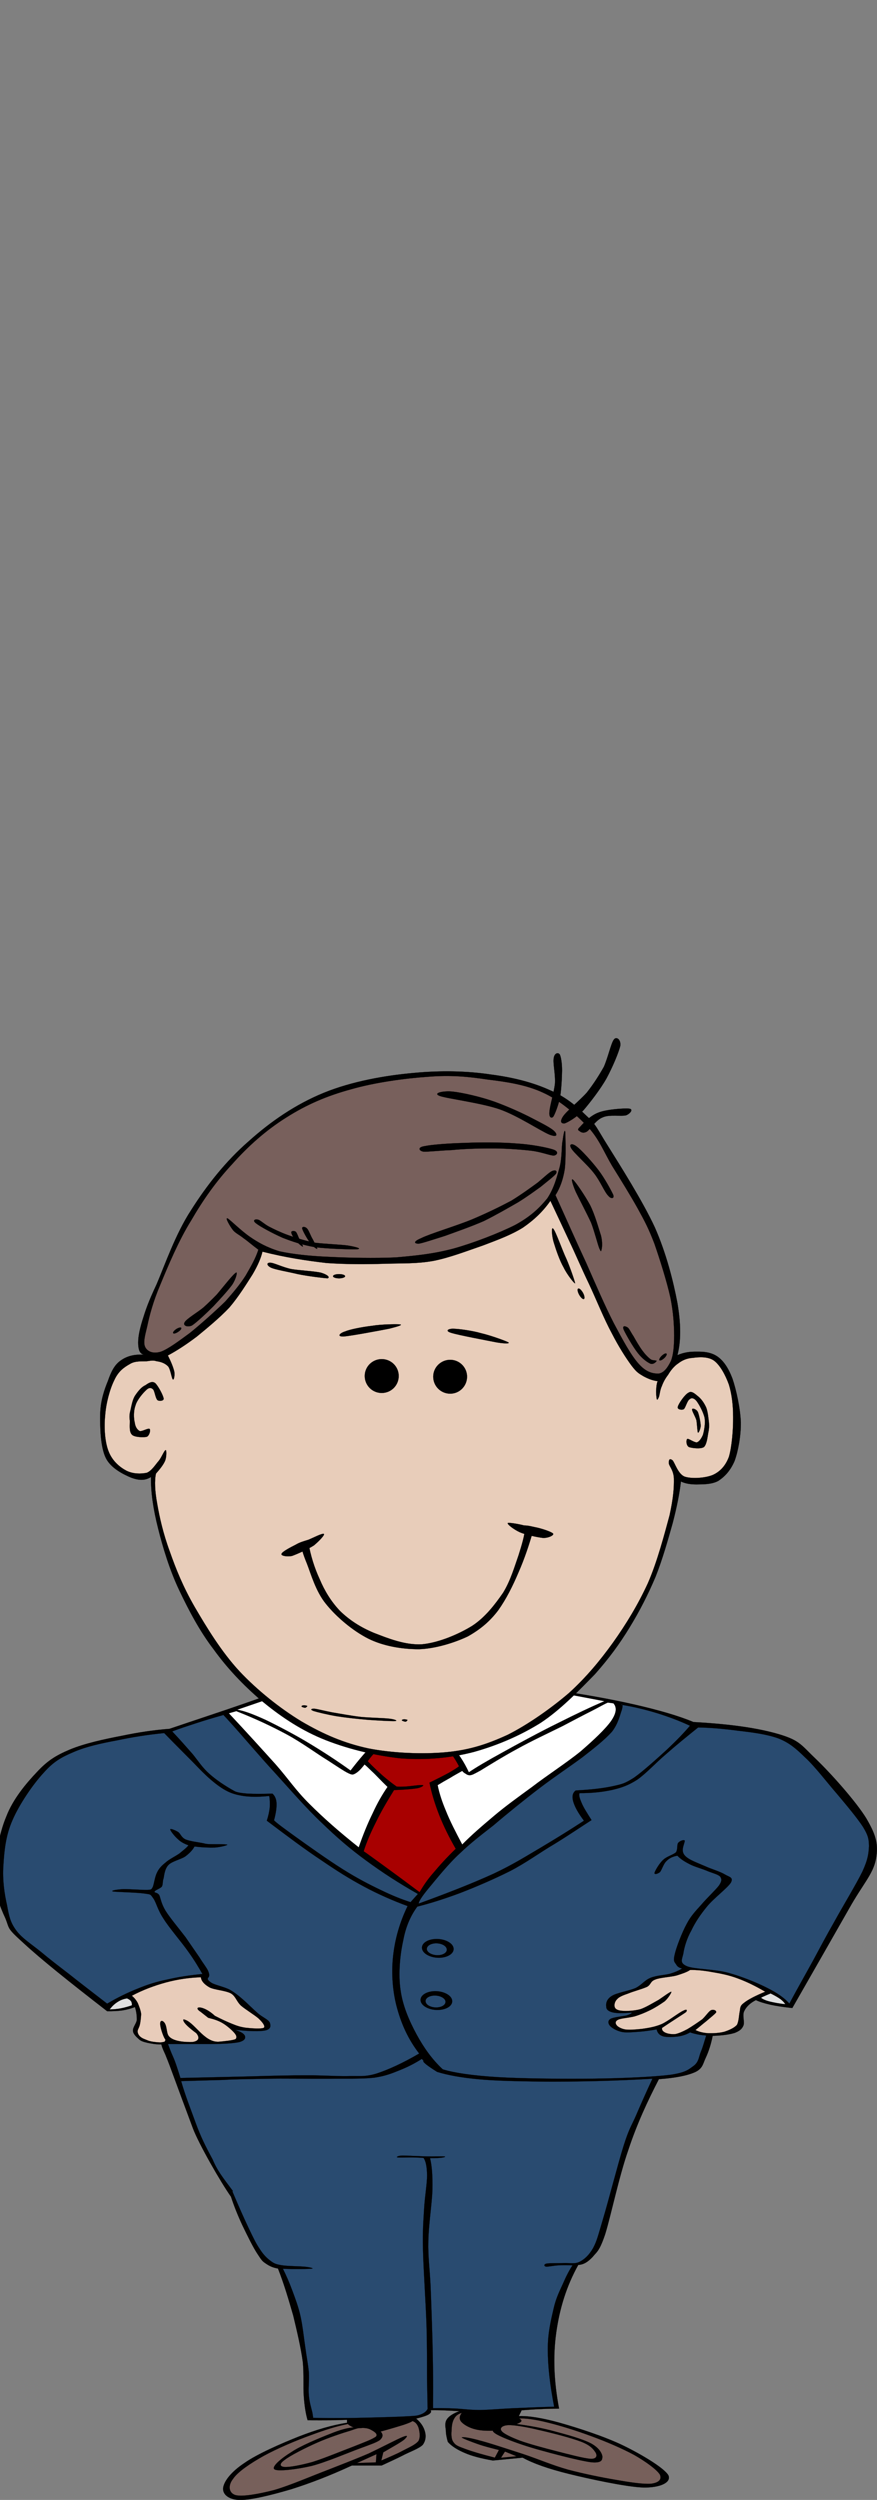 <?xml version="1.0" encoding="UTF-8" standalone="no"?>
<!-- Created with Inkscape (http://www.inkscape.org/) -->

<svg
   xmlns:dc="http://purl.org/dc/elements/1.1/"
   xmlns:cc="http://creativecommons.org/ns#"
   xmlns:rdf="http://www.w3.org/1999/02/22-rdf-syntax-ns#"
   xmlns:svg="http://www.w3.org/2000/svg"
   xmlns="http://www.w3.org/2000/svg"
   xmlns:sodipodi="http://sodipodi.sourceforge.net/DTD/sodipodi-0.dtd"
   xmlns:inkscape="http://www.inkscape.org/namespaces/inkscape"
   version="1.0"
   width="224.982"
   height="640.642"
   viewBox="0 0 224.982 640.642"
   id="Layer_1"
   xml:space="preserve"
   inkscape:version="0.48.4 r9939"
   sodipodi:docname="Man_in_Suit.svg"><rect x="0" y="0" width="224.982" height="640.642" fill="#808080" stroke="none"/><sodipodi:namedview
   pagecolor="#ffffff"
   bordercolor="#666666"
   borderopacity="1"
   objecttolerance="10"
   gridtolerance="10"
   guidetolerance="10"
   inkscape:pageopacity="0"
   inkscape:pageshadow="2"
   inkscape:window-width="1366"
   inkscape:window-height="693"
   id="namedview69"
   showgrid="false"
   inkscape:zoom="0.7367609"
   inkscape:cx="517.93925"
   inkscape:cy="344.21093"
   inkscape:window-x="-9"
   inkscape:window-y="-9"
   inkscape:window-maximized="1"
   inkscape:current-layer="Layer_1" /><defs
   id="defs132">
	
	
	
	
	
	
	
	
	
	
	
	
	
	
	
	
	
	
	
	
	
	
	
	
	
	
	
	
	
	
	
	
	
	
	
	
	
	
	
	
	
	
	
	
	
	
	
	
	
	
	
	
	
	
	
	
	
	
	
	
	
		
	
		
</defs>



<path
   inkscape:connector-curvature="0"
   id="path7"
   style="fill-rule:evenodd;stroke:#000000;stroke-width:0.024;stroke-miterlimit:10"
   d="m 76.236,431.738 c -3.767,1.394 -8.367,3.006 -13.799,4.901 -5.505,1.911 -11.771,3.962 -18.943,6.389 l 0,0 c -4.057,0.313 -7.968,0.893 -12.314,1.801 -4.491,0.861 -9.526,1.957 -13.292,3.524 -3.622,1.534 -5.723,2.865 -8.403,5.746 -2.753,2.897 -6.121,6.874 -7.86,11.384 -1.883,4.447 -2.97,10.789 -2.97,15.22 -0.036,4.384 1.34,7.923 2.716,10.867 1.159,2.85 0.254,2.38 4.672,6.373 4.346,4.024 11.445,9.725 21.442,17.459 l 0,0 c 1.376,0.016 2.68,-0.031 3.912,-0.204 1.231,-0.204 2.173,-0.47 3.223,-0.861 l 0,0 c 0.398,1.253 0.507,2.411 0.471,3.414 -0.254,1.002 -1.05,1.832 -0.978,2.662 0,0.767 0.869,1.597 1.485,2.13 0.507,0.501 1.195,0.72 2.209,0.955 1.014,0.188 1.92,0.418 3.586,0.418 0.301,1.218 0.877,2.165 1.207,3.064 1.093,2.635 2.253,6.06 6.883,18.416 1.498,3.997 7.183,13.905 9.766,17.531 l 0,0 c 0.797,2.442 1.775,4.869 2.934,7.344 1.195,2.474 2.789,5.762 3.948,7.454 1.05,1.629 1.231,1.801 2.209,2.443 0.869,0.595 1.811,0.987 2.97,1.174 l 0,0 c 1.594,4.055 2.753,8.033 3.912,12.057 0.978,4.04 1.992,8.377 2.463,11.916 0.326,3.461 0.036,6.311 0.254,8.848 0.181,2.474 0.507,4.494 0.978,6.06 l 0,0 c 2.246,0.016 4.274,0.016 5.94,0 1.702,-0.047 3.042,-0.063 4.165,-0.11 l 0,0 0,0.752 0,0 c -3.839,0.595 -7.896,1.785 -12.314,3.508 -4.491,1.769 -10.793,4.525 -14.017,6.812 -3.368,2.223 -5.179,4.619 -5.433,6.279 -0.254,1.597 1.195,3.085 4.201,3.194 3.006,0.031 8.367,-1.315 13.292,-2.771 4.817,-1.519 9.888,-3.461 15.502,-6.06 l 0,0 7.642,0 0,0 c 1.775,-0.83 3.622,-1.659 5.397,-2.552 1.666,-0.908 4.238,-1.769 5.179,-2.772 0.797,-1.112 0.869,-2.364 0.507,-3.507 -0.326,-1.127 -1.014,-2.192 -2.209,-3.194 l 0,0 0,0 c 1.521,-0.391 2.535,-0.689 3.187,-1.065 0.58,-0.391 0.797,-0.689 0.507,-1.065 l 0,0 c 0.616,-0.063 1.376,-0.063 2.68,0 1.195,0.016 2.753,0.11 4.672,0.219 l 0,0 0,0 c -1.521,0.579 -2.68,1.284 -3.187,2.114 -0.543,0.814 -0.398,1.738 -0.254,2.772 0,0.94 0.218,1.957 0.507,2.991 l 0,0 c 0.979,1.112 2.499,2.067 4.42,2.866 1.883,0.814 4.31,1.409 7.135,1.91 l 0,0 7.642,-0.736 0,0 c 2.716,1.488 6.557,2.85 11.807,4.15 5.179,1.284 14.85,3.382 19.232,3.507 4.274,0.047 7.099,-1.284 6.375,-3.085 -0.978,-1.863 -6.918,-5.402 -11.554,-7.657 -4.781,-2.317 -11.59,-4.51 -16.117,-5.794 -4.456,-1.253 -8.077,-1.863 -10.721,-1.769 l 0,0 0.724,-1.488 0,0 c 1.811,-0.141 3.586,-0.266 5.179,-0.313 1.557,-0.094 3.079,-0.11 4.419,-0.11 l 0,0 c -1.304,-6.921 -1.594,-13.294 -0.724,-19.479 0.869,-6.185 2.608,-11.885 5.65,-17.35 l 0,0 c 1.376,-0.079 2.427,-0.72 3.694,-2.051 1.05,-1.331 1.701,-1.331 3.224,-5.857 1.448,-4.666 3.548,-14.813 5.904,-21.499 2.208,-6.702 4.962,-12.605 7.86,-18.195 l 0,0 c 4.238,-0.313 7.316,-0.908 9.381,-1.848 1.956,-0.97 1.92,-2.192 2.68,-3.726 0.724,-1.566 1.304,-3.367 1.739,-5.528 l 0,0 c 2.499,-0.079 4.238,-0.329 5.65,-0.752 1.231,-0.501 1.847,-0.955 2.246,-1.91 0.361,-0.987 -0.362,-2.631 0.217,-3.727 0.543,-1.096 1.485,-2.02 2.97,-2.772 l 0,0 c 0.868,0.423 2.101,0.814 3.694,1.174 1.521,0.344 3.405,0.611 5.65,0.861 l 0,0 c 6.121,-10.711 10.866,-18.978 14.524,-25.414 3.586,-6.389 6.121,-8.8 6.918,-12.668 0.724,-3.899 0.036,-6.263 -2.463,-10.538 -2.68,-4.353 -9.055,-11.478 -12.822,-15.095 -3.802,-3.602 -4.129,-4.807 -9.344,-6.389 -5.36,-1.613 -12.568,-2.678 -22.166,-3.194 l 0,0 c -3.876,-1.613 -8.837,-3.038 -15.031,-4.463 -6.266,-1.425 -13.51,-2.741 -22.13,-3.946 l 0,0 c -21.48,-0.377 -42.993,-0.753 -64.508,-1.144 z"
   sodipodi:nodetypes="ccccccccccccccccccccccsccccccccccccccccccccccccccccccccccccccccccccccccccccccccccccscccccccccccccccccccccccccccccc" /><path
   inkscape:connector-curvature="0"
   id="path9"
   style="fill:#ffffff;fill-rule:evenodd;stroke:#000000;stroke-width:0.024;stroke-miterlimit:10"
   d="m 60.844,438.143 17.059,-5.841 62.623,0.908 14.525,2.74 0,0 c -3.586,1.519 -7.39,3.351 -11.807,5.559 -4.455,2.177 -10.431,5.402 -14.307,7.563 -3.839,2.098 -6.773,3.821 -8.656,5.105 l 0,0 c -1.268,-2.709 -2.753,-5.026 -4.853,-7.203 -2.064,-2.192 -5.65,-4.415 -7.389,-5.652 -1.811,-1.253 -2.934,-1.879 -3.368,-1.817 l 0,0 c -2.716,1.863 -5.36,4.009 -7.787,6.373 -2.572,2.396 -4.708,4.933 -6.954,7.845 l 0,0 c -3.441,-2.474 -6.954,-4.76 -10.54,-6.921 -3.658,-2.224 -8.186,-4.572 -11.192,-6.029 -3.189,-1.456 -5.506,-2.333 -7.353,-2.631 l 0,0 z" /><path
   inkscape:connector-curvature="0"
   id="path11"
   style="fill:#a80000;fill-rule:evenodd;stroke:#000000;stroke-width:0.024;stroke-miterlimit:10"
   d="m 104.27,440.601 c -2.934,2.897 -5.143,5.214 -6.773,7.015 -1.666,1.801 -2.716,3.006 -3.151,3.742 l 0,0 c 1.304,1.378 2.572,2.537 3.803,3.648 1.231,1.065 2.427,2.004 3.586,2.819 l 0,0 c 0.435,0.063 1.159,0.063 2.318,0 1.123,-0.063 3.803,-0.485 4.419,-0.36 0.398,0.047 -0.29,0.579 -1.485,0.814 -1.268,0.188 -3.187,0.36 -5.904,0.454 l 0,0 c -1.775,2.866 -3.368,5.559 -4.636,8.205 -1.34,2.646 -2.39,5.058 -3.151,7.469 l 0,0 c 1.014,0.689 2.608,1.863 5.071,3.648 2.427,1.754 5.469,3.993 9.272,6.843 l 0,0 c 0.905,-1.519 1.92,-3.132 3.586,-5.011 1.557,-1.863 3.405,-3.899 5.686,-6.107 l 0,0 c -1.702,-2.959 -3.116,-5.825 -4.238,-8.659 -1.123,-2.866 -1.956,-5.59 -2.499,-8.299 l 0,0 c 2.101,-1.018 3.731,-1.848 5.034,-2.552 1.268,-0.752 2.064,-1.221 2.536,-1.644 l 0,0 c -1.269,-2.49 -2.97,-4.76 -5.253,-6.749 -2.318,-2.02 -4.962,-3.758 -8.222,-5.277 l 0,0 z" /><path
   inkscape:connector-curvature="0"
   id="path13"
   style="fill:#ffffff;fill-rule:evenodd;stroke:#000000;stroke-width:0.024;stroke-miterlimit:10"
   d="m 60.626,438.503 -1.92,0.548 0,0 c 4.6,4.902 8.475,9.192 12.025,13.122 3.405,3.883 5.034,6.53 8.656,10.116 3.549,3.555 7.715,7.219 12.64,11.118 l 0,0 c 1.123,-3.257 2.318,-6.17 3.586,-8.738 1.195,-2.615 2.463,-4.807 3.803,-6.749 l 0,0 c -1.811,-1.738 -2.97,-3.053 -4.02,-4.009 -1.014,-0.971 -1.594,-1.55 -1.883,-1.738 l 0,0 c -0.905,1.174 -1.63,1.895 -2.318,2.286 -0.652,0.376 -0.869,0.423 -1.92,-0.094 -1.159,-0.564 -2.716,-1.66 -5.252,-3.288 -2.789,-1.691 -6.628,-4.557 -10.54,-6.655 -3.912,-2.099 -8.149,-4.072 -12.858,-5.919 l 0,0 z" /><path
   inkscape:connector-curvature="0"
   id="path15"
   style="fill:#ffffff;fill-rule:evenodd;stroke:#000000;stroke-width:0.024;stroke-miterlimit:10"
   d="m 155.918,436.311 1.449,0.188 0,0 c 0.904,1.018 0.833,2.458 -0.616,4.557 -1.485,2.083 -4.455,4.87 -7.787,7.751 -3.477,2.834 -8.801,6.294 -12.459,9.113 -3.731,2.725 -6.772,4.901 -9.706,7.375 -2.97,2.505 -5.76,4.87 -8.222,7.391 l 0,0 c -1.74,-3.288 -3.188,-6.091 -4.202,-8.659 -1.087,-2.568 -1.739,-4.713 -2.101,-6.561 l 0,0 c 1.014,-0.626 2.064,-1.237 3.151,-1.832 1.015,-0.642 2.066,-1.19 3.152,-1.816 l 0,0 c 0.217,0.298 0.507,0.517 0.868,0.72 0.29,0.188 0.616,0.454 1.269,0.376 0.542,-0.141 0.542,-0.094 2.535,-1.19 1.92,-1.174 5.904,-3.648 9.453,-5.559 3.512,-1.957 8.366,-4.228 11.626,-5.841 3.079,-1.613 5.432,-2.866 7.352,-3.821 1.992,-1.002 3.222,-1.754 4.237,-2.192 l 0,0 z" /><path
   inkscape:connector-curvature="0"
   id="path17"
   style="fill:#294b70;fill-rule:evenodd;stroke:#000000;stroke-width:0.024;stroke-miterlimit:10"
   d="m 57.258,439.505 c -2.572,0.72 -4.708,1.362 -6.954,2.098 -2.209,0.72 -4.201,1.362 -6.121,2.098 l 0,0 c 1.956,2.067 3.658,4.009 5.252,5.825 1.485,1.832 2.427,3.382 4.238,5.011 1.775,1.582 3.948,3.053 6.519,4.478 l 0,0 c 0.616,0.313 1.739,0.501 3.368,0.626 1.594,0.078 3.658,0.078 6.338,0 l 0,0 c 0.616,0.564 1.014,1.394 1.05,2.552 0.036,1.143 -0.181,2.552 -0.652,4.29 l 0,0 c 0.688,0.705 2.572,2.083 5.505,4.197 2.97,2.13 8.439,6.029 12.206,8.377 3.586,2.255 6.773,3.899 9.707,5.293 2.934,1.425 5.324,2.38 7.606,3.1 l 0,0 1.883,-2.098 0,0 c -4.781,-2.693 -9.163,-5.528 -13.292,-8.565 -4.201,-3.069 -7.534,-5.95 -11.373,-9.661 -4.02,-3.789 -8.004,-8.409 -11.807,-12.59 -3.912,-4.227 -8.693,-9.865 -10.974,-12.386 -2.283,-2.537 -3.116,-3.398 -2.499,-2.646 l 0,0 z" /><path
   inkscape:connector-curvature="0"
   id="path19"
   style="fill:#294b70;fill-rule:evenodd;stroke:#000000;stroke-width:0.024;stroke-miterlimit:10"
   d="m 159.288,436.859 c 3.115,0.485 6.085,1.206 9.055,2.098 2.97,0.924 5.759,1.942 8.656,3.289 l 0,0 c -1.594,1.879 -3.513,3.852 -5.904,6.107 -2.462,2.239 -6.121,5.558 -8.439,7.187 -2.39,1.519 -3.006,1.644 -5.469,2.192 -2.536,0.548 -5.65,0.893 -9.49,1.096 l 0,0 c -0.797,0.579 -1.014,1.519 -0.651,2.819 0.361,1.284 1.231,2.928 2.752,4.933 l 0,0 c -3.477,2.286 -7.135,4.541 -10.973,6.827 -3.876,2.271 -7.064,4.322 -12.207,6.749 -5.324,2.427 -11.626,4.901 -19.196,7.657 l 0,0 c -0.036,-0.485 0.761,-1.769 2.535,-3.915 1.847,-2.208 5.034,-6.232 8.004,-8.941 2.825,-2.693 5.107,-4.431 8.656,-7.203 3.369,-2.881 8.15,-6.749 11.989,-9.661 3.839,-2.913 7.57,-5.371 10.757,-7.735 3.115,-2.411 5.795,-4.541 7.606,-6.561 1.63,-2.067 2.101,-4.4 2.536,-5.559 0.326,-1.174 0.253,-1.613 -0.217,-1.378 l 0,0 z" /><path
   inkscape:connector-curvature="0"
   id="path21"
   style="fill-rule:evenodd;stroke:#000000;stroke-width:0.036;stroke-miterlimit:10"
   d="m 38.743,378.496 c -0.072,3.924 0.576,8.243 1.8,13.104 1.188,4.788 2.952,10.692 5.436,15.912 2.448,5.147 5.22,10.439 8.856,15.192 3.492,4.823 7.488,9.035 12.132,13.031 4.572,3.78 9.576,7.272 15.588,9.792 6.048,2.521 13.644,4.393 20.268,5.076 6.516,0.468 12.636,-0.072 18.648,-1.62 5.977,-1.656 11.844,-4.14 17.172,-7.452 5.221,-3.42 10.008,-8.46 13.969,-12.491 3.672,-4.141 6.3,-7.74 8.855,-11.916 2.592,-4.212 4.824,-8.604 6.696,-13.032 1.8,-4.5 3.204,-9.54 4.355,-13.608 1.08,-4.104 1.8,-7.668 2.16,-10.836 l 0,0 c 1.044,0.504 2.376,0.756 3.996,0.756 1.62,-0.036 3.852,0.036 5.58,-0.899 1.656,-1.08 3.096,-2.592 4.176,-5.076 0.937,-2.521 1.656,-6.48 1.62,-9.937 -0.144,-3.672 -1.188,-8.388 -2.16,-11.231 -1.08,-2.809 -2.304,-4.536 -3.815,-5.616 -1.656,-1.152 -3.637,-1.296 -5.4,-1.26 -1.764,-0.036 -3.348,0.216 -4.896,0.899 l 0,0 c 0.936,-3.563 0.936,-7.884 0,-13.392 -1.045,-5.508 -2.845,-12.708 -5.797,-19.368 -3.132,-6.768 -8.964,-15.948 -11.951,-20.735 -2.988,-4.717 -3.024,-5.509 -5.544,-7.813 -2.521,-2.448 -5.4,-4.932 -9.469,-6.624 -4.176,-1.908 -9.252,-3.24 -15.084,-3.996 -5.939,-0.899 -12.744,-1.08 -19.872,-0.396 -7.308,0.647 -15.804,2.16 -22.968,5.075 -7.236,2.952 -13.644,7.345 -19.368,12.492 -5.832,5.076 -10.728,11.305 -14.688,17.568 -3.996,6.084 -6.804,14.22 -8.856,19.008 -2.196,4.68 -2.808,6.552 -3.636,9.216 -0.828,2.7 -1.188,4.681 -1.08,6.336 0.108,1.477 0.468,2.269 1.476,2.521 l 0,0 c -2.484,-0.18 -4.428,0.359 -5.976,1.476 -1.584,1.08 -2.484,2.916 -3.276,5.221 -0.936,2.268 -1.872,5.004 -1.98,8.352 -0.072,3.312 0.036,8.604 1.44,11.412 1.296,2.628 4.536,4.212 6.516,5.04 1.982,0.719 3.529,0.791 5.077,-0.181 l 0,0 z" /><path
   inkscape:connector-curvature="0"
   id="path23"
   style="fill:#e8cdba;fill-rule:evenodd;stroke:#000000;stroke-width:0.036;stroke-miterlimit:10"
   d="m 43.064,347.356 c 2.304,-1.224 4.788,-2.844 7.452,-4.859 2.592,-2.124 5.832,-4.788 8.316,-7.416 2.448,-2.881 4.392,-6.049 5.976,-8.532 1.404,-2.376 2.196,-4.356 2.52,-5.796 l 0,0 c 5.796,1.476 11.196,2.304 16.488,2.916 5.292,0.359 10.296,0.323 15.012,0.18 4.572,-0.144 8.028,0.036 12.312,-0.72 4.248,-0.828 8.856,-2.628 12.853,-3.996 3.888,-1.477 7.128,-2.664 10.151,-4.536 2.88,-1.98 5.185,-4.176 7.057,-6.876 l 0,0 c 1.476,3.096 2.987,6.372 4.68,9.972 1.692,3.528 3.312,7.38 5.256,11.412 1.872,3.996 3.853,8.964 5.796,12.528 1.765,3.456 3.636,6.372 5.076,8.315 1.368,1.801 1.872,2.017 3.06,2.736 1.152,0.612 2.232,1.08 3.637,1.26 l 0,0 c -0.252,0.648 -0.324,1.368 -0.36,2.16 -0.072,0.648 0.036,2.269 0.18,2.521 0.108,0.18 0.288,-0.108 0.54,-0.721 0.181,-0.611 0.288,-1.836 0.721,-2.699 0.359,-1.009 0.899,-1.98 1.619,-2.916 0.612,-1.045 1.513,-2.196 2.557,-2.881 0.972,-0.756 2.231,-1.367 3.78,-1.439 1.476,-0.216 3.888,-0.396 5.436,0.72 1.512,1.116 2.916,3.636 3.816,6.156 0.72,2.376 1.08,5.147 1.08,8.315 0.035,3.097 -0.324,7.597 -1.08,10.152 -0.864,2.34 -2.305,3.853 -4.177,4.68 -2.016,0.828 -5.544,1.009 -7.235,0.396 -1.692,-0.72 -2.484,-3.6 -3.061,-4.176 -0.756,-0.576 -0.972,-0.145 -0.936,0.72 -0.036,0.72 1.224,1.728 1.296,3.996 0.036,2.196 -0.108,4.824 -1.116,9.396 -1.224,4.5 -3.132,11.881 -5.58,17.425 -2.52,5.472 -5.544,10.439 -8.928,15.191 -3.348,4.645 -6.876,8.893 -11.268,12.889 -4.572,3.924 -10.513,8.1 -15.732,10.728 -5.328,2.448 -9.792,3.888 -15.732,4.464 -6.12,0.576 -13.824,0.252 -20.052,-0.972 -6.336,-1.368 -11.592,-3.672 -17.136,-6.912 -5.58,-3.384 -11.34,-7.992 -15.912,-12.853 -4.644,-5.004 -8.46,-11.304 -11.448,-16.416 -3.024,-5.22 -4.896,-9.899 -6.444,-14.327 -1.692,-4.572 -2.628,-8.82 -3.204,-12.168 -0.612,-3.313 -0.72,-5.94 -0.324,-7.74 l 0,0 c 1.08,-1.225 1.908,-2.269 2.34,-3.276 0.432,-1.08 0.36,-2.771 0.18,-2.735 -0.36,-0.072 -1.008,1.764 -1.8,2.735 -0.828,0.937 -1.8,2.557 -3.06,3.061 -1.548,0.323 -3.528,0.323 -5.256,-0.54 -1.764,-0.937 -3.6,-2.521 -4.536,-4.896 -0.972,-2.376 -1.224,-6.228 -0.9,-9.216 0.216,-3.168 1.224,-6.84 2.34,-9.072 1.044,-2.304 2.52,-3.312 3.996,-4.14 1.368,-0.864 3.096,-0.648 4.356,-0.72 1.044,-0.145 1.656,-0.288 2.52,0 1.008,0.144 2.016,0.432 2.88,1.26 0.684,0.684 0.936,3.168 1.296,3.42 0.252,0.144 0.504,-0.972 0.36,-1.98 -0.255,-1.083 -0.759,-2.379 -1.658,-4.178 l 0,0 z" /><path
   inkscape:connector-curvature="0"
   id="path25"
   style="fill-rule:evenodd;stroke:#000000;stroke-width:0.036;stroke-miterlimit:10"
   d="m 33.487,361.323 c 0.252,-1.115 0.54,-2.844 1.26,-3.815 0.684,-1.008 1.584,-2.124 2.556,-2.521 0.756,-0.54 1.728,-1.188 2.52,-0.54 0.684,0.612 2.052,3.097 2.16,3.96 0.072,0.648 -1.26,0.721 -1.62,0.36 -0.504,-0.54 -0.684,-2.268 -1.08,-2.7 -0.468,-0.504 -1.116,-0.54 -1.8,0.181 -0.72,0.647 -2.376,2.52 -2.736,3.96 -0.504,1.332 -0.468,3.204 -0.18,4.355 0.144,1.08 0.612,1.8 1.26,2.16 0.612,0.18 2.16,-0.828 2.556,-0.54 0.288,0.288 0,1.656 -0.72,2.016 -0.792,0.181 -3.168,0.145 -3.816,-0.54 -0.792,-0.792 -0.504,-2.556 -0.54,-3.636 -0.179,-1.043 -0.072,-1.763 0.18,-2.7 l 0,0 z" /><path
   inkscape:connector-curvature="0"
   id="path27"
   style="fill-rule:evenodd;stroke:#000000;stroke-width:0.036;stroke-miterlimit:10"
   d="m 181.879,364.636 c -0.145,-1.188 -0.288,-2.88 -0.72,-3.96 -0.576,-1.26 -1.332,-2.269 -2.124,-2.88 -0.721,-0.576 -1.62,-1.477 -2.412,-0.9 -0.937,0.432 -2.592,2.88 -2.736,3.601 -0.252,0.684 1.008,0.936 1.548,0.611 0.468,-0.432 0.864,-2.195 1.477,-2.52 0.468,-0.468 1.151,-0.324 1.764,0.432 0.612,0.792 1.764,2.844 2.088,4.356 0.216,1.403 -0.107,3.168 -0.432,4.319 -0.396,0.937 -0.973,1.765 -1.584,1.944 -0.721,0 -2.124,-1.044 -2.412,-0.9 -0.36,0.181 -0.36,1.656 0.396,2.088 0.685,0.253 2.988,0.576 3.853,0 0.72,-0.684 0.899,-2.447 1.08,-3.491 0.214,-0.973 0.287,-1.728 0.214,-2.7 l 0,0 z" /><path
   inkscape:connector-curvature="0"
   id="path29"
   style="fill-rule:evenodd;stroke:#000000;stroke-width:0.036;stroke-miterlimit:10"
   d="m 177.559,361.144 c -0.144,0.36 0.828,1.836 1.116,2.88 0.144,1.008 0.216,2.736 0.36,3.097 0.18,0.18 0.611,-0.793 0.72,-1.656 0,-0.937 -0.432,-2.916 -0.72,-3.601 -0.396,-0.793 -1.44,-1.081 -1.476,-0.72 l 0,0 z" /><path
   inkscape:connector-curvature="0"
   id="path31"
   style="fill-rule:evenodd;stroke:#000000;stroke-width:0.036;stroke-miterlimit:10"
   d="m 93.571,352.612 c 0,2.412 1.944,4.356 4.356,4.356 2.412,0 4.356,-1.944 4.356,-4.356 0,-2.376 -1.944,-4.319 -4.356,-4.319 -2.412,0 -4.356,1.943 -4.356,4.319 l 0,0 z" /><path
   inkscape:connector-curvature="0"
   id="path33"
   style="fill-rule:evenodd;stroke:#000000;stroke-width:0.036;stroke-miterlimit:10"
   d="m 111.139,352.792 c 0,2.412 1.944,4.355 4.356,4.355 2.376,0 4.319,-1.943 4.319,-4.355 0,-2.376 -1.943,-4.32 -4.319,-4.32 -2.411,0 -4.356,1.944 -4.356,4.32 l 0,0 z" /><path
   inkscape:connector-curvature="0"
   id="path35"
   style="fill-rule:evenodd;stroke:#000000;stroke-width:0.036;stroke-miterlimit:10"
   d="m 88.531,341.199 c 1.26,-0.54 4.392,-1.151 6.876,-1.439 2.268,-0.396 6.48,-0.468 7.236,-0.36 0.684,0.108 -0.324,0.468 -2.736,1.08 -2.556,0.504 -9.864,1.872 -11.772,2.017 -1.872,0.034 -0.9,-0.901 0.396,-1.298 l 0,0 z" /><path
   inkscape:connector-curvature="0"
   id="path37"
   style="fill-rule:evenodd;stroke:#000000;stroke-width:0.036;stroke-miterlimit:10"
   d="m 116.54,340.516 c 1.224,0.036 4.607,0.468 6.948,1.152 2.34,0.54 6.119,1.907 6.876,2.304 0.575,0.324 -0.54,0.432 -2.952,0.036 -2.557,-0.504 -9.864,-1.872 -11.664,-2.448 -1.872,-0.576 -0.504,-1.153 0.792,-1.044 l 0,0 z" /><path
   inkscape:connector-curvature="0"
   id="path39"
   style="fill-rule:evenodd;stroke:#000000;stroke-width:0.036;stroke-miterlimit:10"
   d="m 69.524,324.856 c 1.188,0.54 4.356,1.044 6.876,1.656 2.412,0.504 6.516,1.008 7.596,1.08 0.828,-0.216 -0.036,-0.972 -1.62,-1.44 -1.584,-0.396 -5.472,-0.576 -7.632,-0.936 -2.268,-0.468 -4.536,-1.656 -5.4,-1.62 -1.045,-0.072 -0.937,0.72 0.18,1.26 l 0,0 z" /><path
   inkscape:connector-curvature="0"
   id="path41"
   style="fill-rule:evenodd;stroke:#000000;stroke-width:0.036;stroke-miterlimit:10"
   d="m 142.099,318.52 c 0.504,1.656 1.44,4.464 2.521,6.336 0.828,1.729 2.771,4.212 2.916,3.996 -0.036,-0.396 -1.225,-3.924 -2.196,-6.156 -1.116,-2.34 -2.772,-7.164 -3.42,-7.812 -0.504,-0.685 -0.397,1.872 0.179,3.636 l 0,0 z" /><path
   inkscape:connector-curvature="0"
   id="path43"
   style="fill-rule:evenodd;stroke:#000000;stroke-width:0.036;stroke-miterlimit:10"
   d="m 85.436,327.052 c 0,0.288 0.684,0.54 1.548,0.54 0.828,0 1.548,-0.252 1.548,-0.54 0,-0.324 -0.72,-0.54 -1.548,-0.54 -0.865,0 -1.548,0.216 -1.548,0.54 l 0,0 z" /><path
   inkscape:connector-curvature="0"
   id="path45"
   style="fill-rule:evenodd;stroke:#000000;stroke-width:0.036;stroke-miterlimit:10"
   d="m 148.328,330.22 c -0.288,0.144 -0.145,0.864 0.252,1.584 0.432,0.756 0.972,1.224 1.224,1.08 0.252,-0.145 0.145,-0.864 -0.252,-1.584 -0.432,-0.756 -0.972,-1.225 -1.224,-1.08 l 0,0 z" /><path
   inkscape:connector-curvature="0"
   id="path47"
   style="fill-rule:evenodd;stroke:#000000;stroke-width:0.036;stroke-miterlimit:10"
   d="m 77.48,396.028 1.62,-0.72 0,0 c 0.576,3.313 1.548,6.444 2.916,9.396 1.224,2.916 2.916,5.724 5.22,8.136 2.34,2.268 5.148,4.14 8.712,5.616 3.528,1.367 7.956,3.168 12.312,2.916 4.212,-0.396 9.288,-2.521 12.853,-4.717 3.384,-2.195 5.939,-5.58 7.955,-8.496 1.944,-3.168 2.988,-6.876 3.96,-9.611 0.864,-2.736 1.513,-4.968 1.656,-6.696 l 0,0 2.16,0.18 0,0 c -1.08,3.78 -2.304,7.452 -3.816,10.872 -1.476,3.492 -3.168,6.876 -5.22,9.756 -2.124,2.809 -4.536,4.86 -7.812,6.696 -3.42,1.62 -8.28,3.132 -12.492,3.276 -4.284,0 -9.072,-0.756 -12.996,-2.7 -4.068,-2.052 -8.244,-5.616 -10.872,-8.892 -2.664,-3.24 -3.924,-7.885 -4.896,-10.332 -1.045,-2.556 -1.512,-4.068 -1.26,-4.68 l 0,0 z" /><path
   inkscape:connector-curvature="0"
   id="path49"
   style="fill-rule:evenodd;stroke:#000000;stroke-width:0.036;stroke-miterlimit:10"
   d="m 75.859,395.848 c 1.008,-0.612 2.088,-0.9 3.24,-1.26 1.188,-0.469 3.672,-1.8 3.996,-1.477 0.252,0.252 -1.296,1.872 -2.556,2.916 -1.512,0.973 -4.212,2.196 -5.616,2.7 -1.404,0.288 -2.952,-0.072 -2.7,-0.54 0.18,-0.575 2.412,-1.727 3.636,-2.339 l 0,0 z" /><path
   inkscape:connector-curvature="0"
   id="path51"
   style="fill-rule:evenodd;stroke:#000000;stroke-width:0.036;stroke-miterlimit:10"
   d="m 137.887,391.491 c -1.296,-0.252 -2.268,-0.575 -3.456,-0.575 -1.404,-0.396 -3.996,-0.792 -4.176,-0.612 -0.18,0.288 1.44,1.584 3.06,2.34 1.44,0.648 4.608,1.332 6.049,1.476 1.476,0 2.699,-0.684 2.556,-1.079 -0.325,-0.47 -2.773,-1.262 -4.033,-1.55 l 0,0 z" /><path
   inkscape:connector-curvature="0"
   id="path53"
   style="fill:#78605c;fill-rule:evenodd;stroke:#000000;stroke-width:0.036;stroke-miterlimit:10"
   d="m 66.283,320.248 c -0.72,2.268 -1.944,4.355 -3.276,6.659 -1.44,2.232 -2.952,4.068 -5.22,6.624 -2.448,2.376 -6.3,5.832 -9.036,8.028 -2.88,2.124 -5.544,4.104 -7.452,4.824 -1.98,0.612 -3.348,0 -3.96,-1.008 -0.684,-1.152 -0.216,-2.845 0.432,-5.509 0.576,-2.735 1.476,-6.264 3.384,-10.728 1.908,-4.608 4.68,-11.268 7.884,-16.38 3.06,-5.292 6.444,-10.08 10.584,-14.508 4.032,-4.536 8.64,-8.641 13.824,-11.88 5.112,-3.24 10.296,-5.509 16.524,-7.2 6.084,-1.765 13.968,-2.844 19.908,-3.24 5.796,-0.468 10.224,-0.036 15.228,0.72 4.824,0.576 9.9,1.332 14.257,3.384 4.392,1.98 8.531,5.688 11.592,8.893 2.808,3.096 3.996,6.336 6.084,9.864 2.195,3.527 4.68,7.523 6.624,11.016 1.8,3.276 2.735,5.04 4.212,8.892 1.332,3.816 3.204,9.721 4.104,13.824 0.792,3.924 0.937,6.984 0.973,9.756 -0.036,2.664 -0.181,4.824 -0.828,6.48 -0.792,1.584 -1.692,2.988 -3.097,3.24 -1.439,0.035 -3.132,-0.252 -5.075,-2.376 -2.088,-2.269 -4.212,-6.265 -6.517,-10.584 -2.304,-4.5 -4.607,-9.864 -7.056,-15.408 -2.592,-5.544 -5.076,-11.196 -7.884,-17.353 l 0,0 c 1.151,-1.8 1.943,-3.96 2.376,-6.624 0.359,-2.844 0.18,-8.172 0.144,-9.468 -0.144,-1.188 -0.468,0.54 -0.684,2.124 -0.324,1.548 -0.108,4.032 -0.72,6.624 -0.685,2.484 -1.44,5.544 -3.24,8.208 -2.017,2.448 -4.248,4.608 -8.208,6.769 -4.141,2.088 -10.656,4.607 -15.805,6.048 -5.184,1.368 -9.468,1.8 -14.795,2.268 -5.436,0.252 -12.204,0.108 -17.244,-0.144 -5.076,-0.217 -9.216,-0.685 -12.564,-1.404 -3.348,-1.008 -5.58,-2.304 -7.668,-3.744 -2.304,-1.584 -5.04,-4.355 -5.724,-4.716 -0.72,-0.288 0.684,2.124 1.44,3.06 0.648,0.756 1.584,1.152 2.664,2.017 1.079,0.756 2.304,1.836 3.815,2.952 l 0,0 z" /><path
   inkscape:connector-curvature="0"
   id="path55"
   style="fill-rule:evenodd;stroke:#000000;stroke-width:0.036;stroke-miterlimit:10"
   d="m 47.383,338.823 c 0.468,-0.863 3.42,-2.592 4.824,-3.779 1.26,-1.152 2.016,-1.872 3.384,-3.276 1.368,-1.584 4.176,-5.22 4.932,-5.616 0.504,-0.432 0.036,1.62 -0.972,3.097 -1.08,1.476 -3.06,3.636 -4.824,5.508 -1.8,1.8 -4.284,4.14 -5.508,4.932 -1.296,0.539 -2.376,-0.074 -1.836,-0.866 l 0,0 z" /><path
   inkscape:connector-curvature="0"
   id="path57"
   style="fill-rule:evenodd;stroke:#000000;stroke-width:0.036;stroke-miterlimit:10"
   d="m 44.431,341.632 c 0.108,0.216 0.684,0.072 1.26,-0.324 0.576,-0.36 0.936,-0.828 0.792,-1.044 -0.108,-0.18 -0.684,-0.036 -1.26,0.324 -0.575,0.396 -0.936,0.863 -0.792,1.044 l 0,0 z" /><path
   inkscape:connector-curvature="0"
   id="path59"
   style="fill-rule:evenodd;stroke:#000000;stroke-width:0.036;stroke-miterlimit:10"
   d="m 65.708,313.516 c 1.044,0.828 4.176,2.52 6.768,3.672 2.376,0.937 5.148,1.872 8.316,2.412 3.168,0.432 9.432,0.612 10.872,0.54 1.368,-0.18 -0.72,-0.684 -2.521,-0.972 -1.944,-0.252 -5.94,-0.396 -8.496,-0.721 -2.664,-0.575 -4.788,-1.224 -6.768,-1.943 -1.98,-0.721 -3.528,-1.477 -4.788,-2.124 -1.332,-0.685 -2.412,-1.8 -2.952,-1.836 -0.612,-0.181 -1.548,0.144 -0.431,0.972 l 0,0 z" /><path
   inkscape:connector-curvature="0"
   id="path61"
   style="fill-rule:evenodd;stroke:#000000;stroke-width:0.036;stroke-miterlimit:10"
   d="m 77.551,314.92 c 0.144,0.576 1.26,2.592 1.98,3.527 0.648,0.9 1.584,1.62 1.836,1.584 0.108,-0.18 -0.72,-1.584 -1.116,-2.412 -0.576,-0.899 -1.044,-2.447 -1.548,-2.844 -0.468,-0.503 -1.367,-0.503 -1.152,0.145 l 0,0 z" /><path
   inkscape:connector-curvature="0"
   id="path63"
   style="fill-rule:evenodd;stroke:#000000;stroke-width:0.036;stroke-miterlimit:10"
   d="m 74.743,315.783 c -0.072,0.36 0.576,1.44 1.116,2.124 0.432,0.54 1.692,1.656 1.836,1.549 0.108,-0.217 -0.864,-1.801 -1.116,-2.412 -0.252,-0.648 -0.54,-1.296 -0.72,-1.404 -0.324,-0.252 -1.151,-0.252 -1.116,0.143 l 0,0 z" /><path
   inkscape:connector-curvature="0"
   id="path65"
   style="fill-rule:evenodd;stroke:#000000;stroke-width:0.036;stroke-miterlimit:10"
   d="m 108.044,317.296 c 2.196,-1.116 9.072,-3.168 12.996,-4.788 3.852,-1.62 7.235,-3.276 10.151,-4.824 2.736,-1.692 5.04,-3.384 6.769,-4.644 1.728,-1.44 2.808,-2.521 3.672,-2.952 0.792,-0.324 1.404,-0.145 1.008,0.684 -0.54,0.685 -2.376,2.088 -3.96,3.384 -1.62,1.152 -3.456,2.521 -5.796,3.96 -2.448,1.404 -5.688,3.276 -8.748,4.788 -3.204,1.404 -7.236,2.809 -10.008,3.816 -2.88,0.899 -5.652,1.836 -6.66,1.979 -1.081,0.037 -1.729,-0.431 0.576,-1.403 l 0,0 z" /><path
   inkscape:connector-curvature="0"
   id="path67"
   style="fill-rule:evenodd;stroke:#000000;stroke-width:0.036;stroke-miterlimit:10"
   d="m 108.907,293.716 c 1.836,-0.396 6.192,-0.72 10.296,-0.828 4.031,-0.18 9.288,-0.18 13.248,0.144 3.779,0.217 7.812,1.009 9.468,1.549 1.548,0.504 1.044,1.439 0.144,1.548 -0.972,0 -3.275,-0.973 -5.939,-1.261 -2.844,-0.323 -7.021,-0.611 -10.44,-0.575 -3.456,0 -7.02,0.144 -9.864,0.432 -3.023,0.108 -5.939,0.468 -7.2,0.396 -1.117,-0.181 -1.62,-1.117 0.287,-1.405 l 0,0 z" /><path
   inkscape:connector-curvature="0"
   id="path69"
   style="fill-rule:evenodd;stroke:#000000;stroke-width:0.036;stroke-miterlimit:10"
   d="m 112.832,280.863 c 1.943,0.685 10.548,1.765 15.264,3.385 4.68,1.619 10.44,5.508 12.853,6.516 2.304,0.864 1.943,-0.216 1.26,-0.864 -0.792,-0.828 -2.952,-1.908 -5.508,-3.24 -2.664,-1.403 -6.517,-3.132 -9.9,-4.355 -3.564,-1.26 -8.208,-2.304 -10.584,-2.556 -2.378,-0.289 -5.402,0.359 -3.385,1.114 l 0,0 z" /><path
   inkscape:connector-curvature="0"
   id="path71"
   style="fill-rule:evenodd;stroke:#000000;stroke-width:0.036;stroke-miterlimit:10"
   d="m 146.563,294.292 c 0.612,1.115 4.212,4.248 5.796,6.336 1.62,2.016 2.7,4.823 3.673,5.796 0.72,0.899 1.691,0.756 1.26,-0.288 -0.54,-1.152 -2.232,-4.284 -3.816,-6.336 -1.62,-2.124 -4.319,-5.076 -5.472,-5.94 -1.26,-1.008 -2.161,-0.72 -1.441,0.432 l 0,0 z" /><path
   inkscape:connector-curvature="0"
   id="path73"
   style="fill-rule:evenodd;stroke:#000000;stroke-width:0.036;stroke-miterlimit:10"
   d="m 146.996,302.32 c 0.684,0.576 3.023,3.996 4.392,6.517 1.225,2.447 2.16,5.868 2.809,7.884 0.396,1.692 0.252,2.952 0.144,3.384 -0.144,0.648 -0.144,0.792 -0.576,-0.144 -0.468,-1.152 -1.224,-4.284 -2.124,-6.624 -1.151,-2.484 -3.06,-6.084 -3.924,-7.885 -0.866,-1.98 -1.297,-3.673 -0.721,-3.132 l 0,0 z" /><path
   inkscape:connector-curvature="0"
   id="path75"
   style="fill-rule:evenodd;stroke:#000000;stroke-width:0.036;stroke-miterlimit:10"
   d="m 159.992,340.732 c 0.504,1.116 2.376,4.428 3.672,6.048 1.116,1.404 2.34,2.305 3.239,2.7 0.828,0.216 1.44,-0.54 1.549,-0.72 -0.036,-0.216 -1.009,-0.036 -1.549,-0.433 -0.684,-0.504 -1.439,-1.296 -2.123,-2.231 -0.792,-1.08 -1.692,-2.628 -2.269,-3.672 -0.684,-1.008 -1.152,-2.088 -1.548,-2.269 -0.576,-0.359 -1.368,-0.54 -0.971,0.577 l 0,0 z" /><path
   inkscape:connector-curvature="0"
   id="path77"
   style="fill-rule:evenodd;stroke:#000000;stroke-width:0.036;stroke-miterlimit:10"
   d="m 169.171,348.58 c 0.18,0.18 0.72,-0.072 1.224,-0.54 0.504,-0.469 0.756,-0.973 0.576,-1.152 -0.144,-0.18 -0.684,0.072 -1.188,0.54 -0.504,0.468 -0.756,0.972 -0.612,1.152 l 0,0 z" /><path
   inkscape:connector-curvature="0"
   id="path79"
   style="fill-rule:evenodd;stroke:#000000;stroke-width:0.036;stroke-miterlimit:10"
   d="m 140.948,284.932 c 0.107,-1.548 1.079,-4.68 1.403,-7.056 0.216,-2.376 -0.576,-5.509 -0.288,-6.769 0.181,-1.224 1.116,-1.512 1.549,-0.864 0.287,0.576 0.575,2.124 0.575,4.104 -0.036,1.908 -0.18,5.148 -0.575,7.2 -0.469,1.943 -1.261,3.996 -1.692,4.644 -0.468,0.468 -1.117,0.181 -0.972,-1.259 l 0,0 z" /><path
   inkscape:connector-curvature="0"
   id="path81"
   style="fill-rule:evenodd;stroke:#000000;stroke-width:0.036;stroke-miterlimit:10"
   d="m 144.475,286.048 c 0.9,-1.332 4.212,-3.996 6.048,-6.048 1.765,-2.232 3.133,-4.393 4.393,-6.624 1.044,-2.376 1.836,-5.977 2.52,-6.912 0.648,-1.008 1.908,-0.072 1.692,1.548 -0.396,1.656 -1.944,5.4 -3.528,8.316 -1.548,2.771 -4.212,6.191 -5.903,8.172 -1.837,1.872 -3.996,3.096 -4.824,3.384 -0.974,0.107 -1.297,-0.504 -0.398,-1.836 l 0,0 z" /><path
   inkscape:connector-curvature="0"
   id="path83"
   style="fill-rule:evenodd;stroke:#000000;stroke-width:0.036;stroke-miterlimit:10"
   d="m 148.832,288.748 c 0.756,-0.864 2.628,-2.916 4.788,-3.673 2.016,-0.792 6.552,-1.115 7.775,-0.972 1.152,0.108 0.36,1.225 -0.72,1.692 -1.224,0.359 -4.392,-0.252 -6.048,0.54 -1.764,0.647 -3.132,3.023 -4.104,3.672 -1.008,0.54 -1.62,0.036 -1.836,-0.145 -0.359,-0.214 -0.684,-0.394 0.145,-1.114 l 0,0 z" /><path
   inkscape:connector-curvature="0"
   id="path85"
   style="fill-rule:evenodd;stroke:#000000;stroke-width:0.024;stroke-miterlimit:10"
   d="m 80.474,438.487 c 0.978,0.298 3.513,0.924 5.94,1.331 2.354,0.375 5.469,0.704 8.077,0.924 2.535,0.172 5.795,0.36 6.845,0.313 0.869,-0.078 -0.072,-0.47 -1.449,-0.626 -1.666,-0.188 -4.817,-0.219 -7.352,-0.454 -2.608,-0.313 -5.397,-0.845 -7.389,-1.174 -1.992,-0.391 -3.767,-0.861 -4.491,-0.924 -0.797,-0.047 -1.231,0.234 -0.181,0.61 l 0,0 z" /><path
   inkscape:connector-curvature="0"
   id="path87"
   style="fill-rule:evenodd;stroke:#000000;stroke-width:0.024;stroke-miterlimit:10"
   d="m 103.509,440.601 c -0.181,0 -0.58,0.188 -0.362,0.329 0.072,0.063 0.652,0.298 0.905,0.282 0.254,-0.031 0.471,-0.376 0.507,-0.439 -0.217,-0.141 -0.761,-0.219 -1.05,-0.172 l 0,0 z" /><path
   inkscape:connector-curvature="0"
   id="path89"
   style="fill-rule:evenodd;stroke:#000000;stroke-width:0.024;stroke-miterlimit:10"
   d="m 77.794,437.015 c -0.326,0.031 -0.507,0.204 -0.398,0.344 -0.036,0.063 0.688,0.298 0.905,0.282 0.217,-0.047 0.543,-0.36 0.543,-0.455 -0.217,-0.14 -0.761,-0.219 -1.05,-0.172 l 0,0 z" /><path
   inkscape:connector-curvature="0"
   id="path91"
   style="fill:#294b70;fill-rule:evenodd;stroke:#000000;stroke-width:0.024;stroke-miterlimit:10"
   d="m 42.118,444.124 c -4.274,0.423 -8.222,1.049 -12.133,1.879 -3.984,0.736 -7.86,1.582 -11.047,2.959 -3.223,1.362 -5.216,2.474 -7.787,5.387 -2.716,2.928 -6.193,8.033 -7.932,12.057 -1.775,3.993 -2.137,8.017 -2.354,11.713 -0.254,3.664 0.29,7.297 0.942,10.116 0.507,2.772 0.833,4.416 2.354,6.451 1.413,1.973 4.057,3.633 6.375,5.528 2.209,1.848 4.274,3.429 7.171,5.653 2.789,2.224 6.049,4.698 9.779,7.594 l 0,0 c 2.572,-1.519 5.216,-2.818 7.787,-3.836 2.572,-1.049 4.745,-1.769 7.642,-2.349 2.753,-0.642 5.759,-1.112 9.019,-1.409 l 0,0 c -0.833,-1.425 -1.883,-3.288 -3.586,-5.653 -1.666,-2.411 -4.962,-6.185 -6.375,-8.487 -1.557,-2.317 -1.883,-4.165 -2.644,-5.246 -0.797,-1.08 -0.543,-0.987 -2.173,-1.221 -1.92,-0.298 -7.099,-0.391 -8.113,-0.532 -0.978,-0.219 1.159,-0.564 2.644,-0.611 1.521,-0.031 4.672,0.219 6.085,0.204 1.159,-0.11 0.978,-0.031 1.413,-0.736 0.326,-0.767 0.543,-2.662 1.087,-3.695 0.471,-1.049 1.195,-1.785 2.173,-2.568 0.905,-0.846 2.572,-1.629 3.586,-2.349 0.905,-0.752 1.811,-1.425 2.318,-2.083 l 0,0 c -0.942,-0.344 -1.956,-0.83 -2.644,-1.519 -0.869,-0.72 -2.064,-2.239 -2.028,-2.568 -0.036,-0.329 1.34,0.235 2.028,0.673 0.652,0.454 0.761,1.347 1.883,1.895 1.087,0.47 3.187,0.705 4.346,0.94 0.869,0.157 0.543,0.188 1.557,0.266 0.978,0.063 4.491,-0.031 4.817,0.141 0.181,0.141 -1.702,0.626 -3.115,0.736 -1.413,0.047 -3.223,0 -5.288,-0.266 l 0,0 c -0.507,0.94 -1.376,1.832 -2.463,2.615 -1.195,0.736 -3.296,1.174 -4.201,2.098 -0.942,0.94 -1.087,2.443 -1.268,3.429 -0.326,0.877 -0.109,1.597 -0.471,2.161 -0.471,0.532 -1.739,0.877 -1.847,1.268 -0.145,0.344 0.688,0.094 1.231,0.94 0.326,0.799 0.471,2.083 1.557,3.915 1.087,1.769 3.586,4.76 5.143,6.796 1.376,1.989 2.572,3.742 3.586,5.199 0.869,1.425 1.739,2.49 2.173,3.367 0.398,0.861 0.398,1.425 0.145,1.754 l 0,0 c -0.471,0.438 -0.072,0.829 0.797,1.409 0.869,0.533 3.26,1.018 4.672,1.754 1.159,0.673 2.101,1.394 3.26,2.411 1.159,0.987 2.68,2.537 3.875,3.57 1.123,1.018 2.716,1.629 3.115,2.427 0.254,0.752 0.398,1.644 -1.087,2.02 -1.485,0.298 -4.129,0.25 -7.787,-0.141 l 0,0 c 1.557,0.532 2.246,0.97 2.499,1.55 0.181,0.548 0.036,1.206 -1.557,1.613 -1.666,0.329 -4.419,0.485 -8.403,0.47 l -9.777,0 c 1.73,4.739 1.115,2.057 3.189,8.695 l 18.105,-0.411 0,0 c 5.505,-0.172 10.286,-0.281 14.488,-0.266 4.129,-0.016 7.28,0.251 10.286,0.204 2.861,-0.094 4.419,0.266 7.461,-0.673 3.079,-1.018 6.664,-2.646 10.902,-5.12 l 0,0 c -2.716,-3.523 -4.455,-7.281 -5.614,-11.446 -1.195,-4.197 -1.557,-9.004 -1.087,-13.388 0.471,-4.416 1.666,-8.691 3.731,-12.95 l 0,0 c -3.803,-1.394 -7.534,-3.038 -11.192,-4.995 -3.694,-1.973 -6.809,-3.93 -10.902,-6.718 -4.274,-2.834 -8.765,-6.201 -14.017,-10.163 l 0,0 c 0.398,-1.253 0.652,-2.38 0.761,-3.445 0.036,-1.096 0.036,-2.004 -0.145,-2.897 l 0,0 c -2.209,0.235 -4.129,0.266 -5.904,0.094 -1.739,-0.204 -3.296,-0.548 -4.672,-1.221 -1.521,-0.736 -2.934,-1.785 -4.383,-3.022 -1.521,-1.3 -2.753,-2.584 -4.672,-4.572 -2.027,-2.052 -4.418,-4.417 -7.316,-7.392 z"
   sodipodi:nodetypes="cccccccccccccccccccccccccccccccccccccccccccccccccccccccccccccccccccccccccccccccccccccccc" /><path
   inkscape:connector-curvature="0"
   id="path93"
   style="fill:#294b70;fill-rule:evenodd;stroke:#000000;stroke-width:0.024;stroke-miterlimit:10"
   d="m 179.098,442.684 c 3.296,0.063 6.628,0.36 10.141,0.83 3.549,0.407 7.425,0.877 10.504,2.004 2.752,1.112 4.382,2.505 6.845,4.902 2.572,2.38 5.65,6.451 8.258,9.442 2.499,2.975 5.107,6.091 6.556,8.33 1.305,2.161 1.486,3.006 1.522,4.901 -0.109,1.863 -0.217,3.32 -1.702,6.545 -1.594,3.241 -5.107,9.035 -7.208,12.856 -2.173,3.821 -3.441,6.217 -5.36,9.787 -1.919,3.508 -4.02,7.172 -6.157,11.165 l 0,0 c -1.195,-1.394 -3.041,-2.693 -5.685,-4.024 -2.644,-1.347 -6.628,-2.96 -9.997,-3.868 -3.477,-0.971 -8.801,-0.893 -10.648,-1.707 -1.883,-0.846 -1.195,-1.692 -0.868,-3.195 0.217,-1.566 0.904,-3.93 2.064,-5.95 0.942,-2.02 2.318,-4.071 3.984,-6.091 1.701,-2.114 5.288,-4.776 6.157,-6.17 0.724,-1.378 -0.436,-1.425 -1.522,-2.083 -1.158,-0.72 -3.476,-1.394 -4.998,-2.083 -1.666,-0.72 -3.477,-1.409 -4.455,-2.067 -0.978,-0.658 -1.304,-1.221 -1.376,-1.926 -0.108,-0.799 0.58,-2.286 0.507,-2.599 -0.217,-0.36 -1.448,0.141 -1.739,0.658 -0.29,0.485 -0.036,1.582 -0.507,2.317 -0.725,0.673 -2.319,1.033 -3.26,1.926 -0.978,0.846 -2.101,2.787 -2.246,3.351 -0.108,0.501 0.725,0.329 1.376,-0.157 0.507,-0.548 0.905,-2.177 1.74,-2.897 0.688,-0.736 1.701,-1.159 2.752,-1.331 l 0,0 c 0.725,0.783 1.702,1.441 3.08,2.145 1.268,0.689 3.477,1.253 4.817,1.863 1.231,0.485 2.644,0.814 3.115,1.409 0.362,0.579 0.435,1.065 -0.362,2.239 -0.904,1.174 -3.041,3.163 -4.455,4.823 -1.413,1.597 -2.68,2.834 -3.803,4.979 -1.195,2.177 -2.68,6.029 -3.079,7.814 -0.398,1.675 -0.146,1.91 0.326,2.521 0.325,0.626 0.797,0.94 1.557,1.112 l 0,0 c -0.725,0.485 -1.811,0.955 -3.116,1.347 -1.448,0.36 -3.476,0.423 -4.962,1.033 -1.557,0.626 -2.173,1.754 -3.803,2.599 -1.775,0.783 -4.962,1.237 -6.192,2.083 -1.304,0.814 -1.486,1.91 -1.376,2.678 -0.036,0.673 0.435,1.19 1.557,1.488 1.159,0.281 2.644,0.251 4.998,0.078 l 0,0 c 0,0.235 -0.507,0.438 -1.376,0.736 -1.087,0.219 -3.441,0.438 -4.129,0.893 -0.724,0.47 -0.58,1.253 0,1.863 0.58,0.564 1.701,1.221 3.079,1.488 1.269,0.204 2.753,0.016 4.31,-0.078 1.486,-0.11 2.934,-0.329 4.491,-0.595 l 0,0 c 0.217,0.893 0.689,1.488 1.702,1.785 0.978,0.251 2.716,0.172 3.948,0 1.123,-0.188 2.101,-0.532 2.934,-1.033 l 0,0 c 0.507,0.204 1.231,0.376 1.883,0.517 0.724,0.141 1.376,0.219 2.246,0.298 l 0,0 c -0.472,1.472 -0.833,2.881 -1.376,4.165 -0.543,1.3 -0.472,2.474 -1.74,3.523 -1.376,0.971 -1.991,1.785 -6.193,2.381 -4.382,0.532 -12.024,0.877 -19.413,0.97 -7.461,0.079 -18.037,0.016 -24.592,-0.375 -6.519,-0.391 -11.228,-1.08 -14.271,-2.004 l 0,0 c -2.753,-2.568 -4.853,-5.543 -6.701,-8.925 -1.883,-3.476 -3.586,-7.375 -4.129,-11.447 -0.616,-4.087 -0.109,-9.067 0.688,-12.637 0.652,-3.57 1.956,-6.467 3.622,-8.691 l 0,0 c 3.368,-0.846 6.99,-1.989 11.01,-3.492 3.984,-1.535 8.548,-3.492 12.714,-5.575 4.129,-2.114 7.822,-4.854 11.517,-7.015 3.549,-2.177 6.557,-4.228 9.453,-6.091 l 0,0 c -1.195,-1.879 -2.101,-3.288 -2.572,-4.463 -0.507,-1.159 -0.725,-1.973 -0.507,-2.443 l 0,0 c 3.151,0.016 5.903,-0.282 8.403,-0.83 2.39,-0.564 4.057,-1.127 6.375,-2.599 2.282,-1.582 4.745,-4.306 7.389,-6.545 2.573,-2.271 5.324,-4.494 8.258,-6.859 l 0,0 z" /><path
   inkscape:connector-curvature="0"
   id="path95"
   style="fill-rule:evenodd;stroke:#000000;stroke-width:0.024;stroke-miterlimit:10"
   d="m 108.29,499.478 c 0.326,1.331 2.39,2.318 4.6,2.224 2.209,-0.11 3.767,-1.268 3.441,-2.599 -0.326,-1.315 -2.39,-2.317 -4.636,-2.208 -2.209,0.094 -3.73,1.253 -3.405,2.584 l 0,0 z" /><path
   inkscape:connector-curvature="0"
   id="path97"
   style="fill:#294b70;fill-rule:evenodd;stroke:#000000;stroke-width:0.024;stroke-miterlimit:10"
   d="m 109.521,499.65 c 0.217,0.83 1.521,1.456 2.935,1.394 1.375,-0.063 2.354,-0.799 2.137,-1.629 -0.182,-0.846 -1.486,-1.472 -2.899,-1.409 -1.413,0.079 -2.354,0.799 -2.173,1.644 l 0,0 z" /><path
   inkscape:connector-curvature="0"
   id="path99"
   style="fill-rule:evenodd;stroke:#000000;stroke-width:0.024;stroke-miterlimit:10"
   d="m 107.928,512.866 c 0.326,1.315 2.39,2.317 4.6,2.208 2.246,-0.094 3.767,-1.253 3.441,-2.583 -0.325,-1.331 -2.39,-2.317 -4.6,-2.224 -2.246,0.109 -3.766,1.268 -3.441,2.599 l 0,0 z" /><path
   inkscape:connector-curvature="0"
   id="path101"
   style="fill:#294b70;fill-rule:evenodd;stroke:#000000;stroke-width:0.024;stroke-miterlimit:10"
   d="m 109.197,513.023 c 0.181,0.846 1.485,1.472 2.898,1.409 1.413,-0.079 2.354,-0.799 2.173,-1.644 -0.217,-0.83 -1.522,-1.456 -2.935,-1.394 -1.376,0.063 -2.354,0.799 -2.136,1.629 l 0,0 z" /><path
   inkscape:connector-curvature="0"
   id="path103"
   style="fill:#e0e0e0;fill-rule:evenodd;stroke:#000000;stroke-width:0.024;stroke-miterlimit:10"
   d="m 195.253,511.974 c 0.035,-0.063 0.217,-0.188 0.688,-0.376 0.398,-0.188 0.978,-0.438 1.74,-0.752 l 0,0 c 1.05,0.517 1.955,1.033 2.572,1.488 0.58,0.454 0.978,0.877 1.195,1.268 l 0,0 c -1.665,-0.157 -2.934,-0.438 -3.948,-0.673 -1.052,-0.251 -1.849,-0.626 -2.247,-0.955 l 0,0 z" /><path
   inkscape:connector-curvature="0"
   id="path105"
   style="fill:#e8ccba;fill-rule:evenodd;stroke:#000000;stroke-width:0.024;stroke-miterlimit:10"
   d="m 177.034,504.833 c -0.797,0.548 -1.991,0.955 -3.441,1.409 -1.485,0.407 -4.346,0.532 -5.505,1.049 -1.304,0.485 -1.015,1.221 -2.066,1.848 -1.195,0.564 -3.548,1.174 -4.817,1.707 -1.375,0.485 -2.39,0.861 -2.898,1.488 -0.651,0.611 -0.833,1.613 -0.543,2.161 0.218,0.454 0.905,0.768 2.066,0.814 1.087,0.063 2.861,0 4.491,-0.438 1.485,-0.517 3.224,-1.613 4.635,-2.38 1.232,-0.814 2.97,-2.13 3.26,-2.083 0.181,0.063 -0.761,1.629 -1.701,2.458 -1.123,0.783 -2.391,1.613 -3.803,2.302 -1.34,0.658 -2.608,1.159 -3.948,1.566 -1.449,0.36 -3.333,0.47 -4.129,0.814 -0.796,0.344 -0.833,0.908 -0.507,1.331 0.181,0.408 1.159,1.002 2.246,1.19 1.087,0.156 2.608,0.031 4.274,-0.141 1.521,-0.219 3.187,-0.454 4.998,-1.19 1.811,-0.799 4.491,-2.991 5.685,-3.491 0.979,-0.517 0.979,-0.031 0.689,0.36 -0.398,0.313 -1.594,1.049 -2.608,1.722 -1.05,0.689 -2.246,1.456 -3.586,2.364 l 0,0 c -0.072,0.532 0.254,0.908 0.833,1.19 0.58,0.281 1.594,0.47 2.608,0.375 0.905,-0.204 1.883,-0.626 3.08,-1.268 1.122,-0.658 2.715,-1.738 3.802,-2.521 0.943,-0.877 1.63,-1.988 2.209,-2.302 0.616,-0.313 1.449,0 1.376,0.517 -0.29,0.454 -1.666,1.503 -2.572,2.302 -0.943,0.736 -1.812,1.503 -2.753,2.239 l 0,0 c 0.904,0.47 1.991,0.72 3.26,0.814 1.231,0.031 2.788,-0.031 4.129,-0.375 1.159,-0.376 2.572,-0.971 3.26,-1.785 0.471,-0.893 0.507,-2.427 0.688,-3.335 0.217,-0.94 -0.036,-1.425 1.05,-2.239 1.05,-0.861 2.934,-1.848 5.506,-2.897 l 0,0 c -2.427,-1.425 -4.781,-2.584 -7.064,-3.414 -2.354,-0.893 -4.635,-1.299 -6.701,-1.644 -2.028,-0.376 -3.912,-0.548 -5.505,-0.517 l 0,0 z" /><path
   inkscape:connector-curvature="0"
   id="path107"
   style="fill:#e8ccba;fill-rule:evenodd;stroke:#000000;stroke-width:0.024;stroke-miterlimit:10"
   d="m 33.825,511.441 c 0.58,0.47 1.087,1.049 1.521,1.863 0.326,0.799 0.761,1.863 0.869,2.834 -0.072,0.955 -0.145,1.957 -0.362,2.819 -0.181,0.767 -0.724,1.347 -0.507,1.926 0.109,0.564 0.598,1.227 1.648,1.633 1.014,0.376 1.19,0.631 3.146,0.819 1.111,0.082 0.89,0.132 2.06,-0.109 0.427,-0.781 0.298,-0.102 -0.28,-1.488 -0.578,-1.386 -1.402,-4.156 -0.233,-3.822 1.145,0.583 0.96,2.43 1.394,3.479 0.435,1.033 2.187,1.982 6.265,1.902 2.792,-0.414 0.976,-2.297 0.976,-2.297 0,0 -3.766,-2.665 -3.249,-3.515 2.727,0.447 5.152,5.946 9.029,5.736 1.159,-0.094 3.836,-0.365 4.343,-0.694 0.362,-0.391 0.254,-0.893 -0.326,-1.566 -0.58,-0.689 -1.883,-1.832 -2.934,-2.458 -1.123,-0.689 -2.427,-1.096 -3.767,-1.409 l -1.92,-1.513 c -2.247,-1.412 0.429,-1.966 3.623,0.996 l 0,0 c 1.702,0.877 3.151,1.55 4.491,2.083 1.231,0.501 2.101,0.783 3.441,0.971 1.304,0.156 4.057,0.36 4.636,0 0.435,-0.423 -0.398,-1.457 -1.376,-2.381 -1.123,-0.955 -3.223,-2.207 -4.491,-3.272 -1.195,-1.127 -1.304,-2.333 -2.572,-3.132 -1.485,-0.783 -4.165,-0.877 -5.505,-1.55 -1.231,-0.704 -2.101,-1.55 -2.209,-2.599 l 0,0 c -3.042,0.11 -5.976,0.532 -8.946,1.331 -2.934,0.799 -5.905,1.895 -8.765,3.414 z"
   sodipodi:nodetypes="ccccccccscccccccccccccccccccccccc" /><path
   inkscape:connector-curvature="0"
   id="path109"
   style="fill:#e0e0e0;fill-rule:evenodd;stroke:#000000;stroke-width:0.024;stroke-miterlimit:10"
   d="m 28.137,514.949 c 0.616,-0.845 1.304,-1.472 2.064,-1.942 0.724,-0.47 1.521,-0.767 2.39,-0.893 l 0,0 c 0.435,0.188 0.833,0.438 1.05,0.752 0.145,0.282 0.254,0.626 0.181,1.033 l 0,0 c -0.942,0.314 -1.811,0.564 -2.753,0.752 -0.942,0.188 -1.919,0.266 -2.934,0.297 l 0,0 z" /><path
   inkscape:connector-curvature="0"
   id="path117"
   style="fill:#294b70;fill-rule:evenodd;stroke:#000000;stroke-width:0.024;stroke-miterlimit:10"
   d="m 108.218,527.617 c -1.63,1.049 -3.441,2.004 -5.433,2.803 -2.064,0.83 -3.731,1.566 -6.809,2.02 -3.296,0.36 -7.316,0.188 -11.916,0.266 -4.564,0.031 -12.025,-0.11 -15.248,0 -3.332,0.047 -9.512,0.141 -11.383,0.298 l -10.953,0.313 c 0.989,3.544 2.482,7.264 3.725,10.709 1.291,3.518 2.434,5.824 4.329,9.321 1.236,2.937 2.512,4.513 5.227,8.141 l -0.145,0.078 c 1.63,3.852 3.006,6.952 4.201,9.458 1.195,2.505 1.92,4.009 2.898,5.418 0.905,1.409 1.775,2.255 2.716,2.944 0.905,0.673 1.34,0.861 2.861,1.112 1.485,0.251 4.708,0.235 6.049,0.391 1.304,0.14 2.028,0.36 1.811,0.454 -0.254,0.094 -1.92,0.125 -3.187,0.125 -1.268,0.015 -2.716,0 -4.383,-0.063 0.869,1.722 1.666,3.555 2.427,5.621 0.761,2.051 1.557,4.134 2.101,6.592 0.543,2.458 0.869,5.606 1.231,8.033 0.326,2.427 0.724,4.338 0.905,6.389 0.109,2.067 -0.181,4.15 0,5.888 0.145,1.722 0.688,3.398 0.905,4.369 0.145,0.94 0.217,1.378 0.145,1.299 2.282,0.063 4.636,0.079 7.099,0.063 2.427,0 4.636,-0.047 7.534,-0.125 2.898,-0.078 7.461,-0.188 9.67,-0.329 2.173,-0.125 2.427,-0.141 3.296,-0.454 0.869,-0.329 1.485,-0.783 1.811,-1.441 -0.036,-1.268 -0.072,-3.633 -0.145,-7.234 -0.036,-3.633 0.036,-8.581 -0.145,-14.234 -0.181,-5.668 -0.797,-14.406 -0.905,-19.433 -0.109,-4.995 0.109,-7.187 0.29,-10.366 0.181,-3.195 0.761,-6.405 0.761,-8.597 -0.036,-2.192 -0.326,-3.648 -0.905,-4.447 -0.688,-0.063 -1.594,-0.11 -2.716,-0.125 -1.123,-0.031 -3.368,0.078 -3.912,0 l 0,0 c -0.543,-0.078 0.072,-0.391 0.761,-0.454 0.688,-0.078 2.137,0.031 3.296,0.063 1.159,0.031 2.318,0.11 3.622,0.125 1.34,0.031 3.622,-0.046 4.238,0 0.616,0.063 0,0.251 -0.616,0.329 -0.58,0.079 -1.594,0.125 -3.006,0.125 0.471,1.848 0.688,4.478 0.616,8.033 -0.109,3.571 -0.978,8.988 -1.05,13.185 -0.109,4.165 0.398,7.422 0.58,11.681 0.181,4.274 0.362,10.068 0.471,13.701 0.072,3.601 0.109,4.901 0.145,7.829 0.036,2.944 0.036,6.107 0,9.646 1.666,-0.031 3.405,-0.016 5.433,0.063 1.992,0.079 3.948,0.391 6.483,0.391 2.535,-0.016 5.397,-0.313 8.62,-0.454 3.223,-0.141 6.664,-0.282 10.54,-0.391 -1.087,-5.606 -1.63,-10.397 -1.63,-14.625 -0.036,-4.212 0.833,-7.657 1.486,-10.507 0.651,-2.85 1.594,-4.588 2.426,-6.451 0.797,-1.863 1.594,-3.382 2.427,-4.635 -1.304,-0.063 -2.498,-0.063 -3.622,0 -1.159,0.046 -2.68,0.391 -3.187,0.329 -0.507,-0.094 -0.616,-0.626 0.145,-0.783 0.761,-0.157 2.97,-0.063 4.383,-0.141 1.413,-0.078 2.788,0.329 4.093,-0.313 1.268,-0.658 2.426,-1.692 3.476,-3.539 0.979,-1.848 1.232,-3.037 2.536,-7.438 1.34,-4.431 3.875,-14.296 5.288,-18.775 l 0,0 c 1.413,-4.447 1.92,-4.886 3.187,-7.767 1.232,-2.881 2.608,-5.966 4.201,-9.395 -4.599,0.266 -9.272,0.47 -14.161,0.595 -4.963,0.11 -9.997,0.204 -15.104,0.125 -5.142,-0.078 -11.046,-0.172 -15.393,-0.595 -4.383,-0.407 -7.823,-1.033 -10.576,-1.879 -1.195,-0.752 -2.064,-1.331 -2.644,-1.785 0,-0.016 -0.036,-0.031 -0.036,-0.031 -0.036,-0.031 -0.072,-0.047 -0.109,-0.078 -0.036,-0.031 -0.036,-0.047 -0.072,-0.063 -0.58,-0.485 -0.797,-0.752 -0.616,-0.861 z"
   sodipodi:nodetypes="cccccccccccsccccccccsccccccscccccccccccccsccccccccccccccccccccsscccccccccccccsccc" /><path
   inkscape:connector-curvature="0"
   id="path119"
   style="fill:#77605b;fill-rule:evenodd;stroke:#000000;stroke-width:0.024;stroke-miterlimit:10"
   d="m 105.791,620.426 c -0.109,0.172 -0.905,0.517 -2.246,0.971 -1.376,0.423 -3.296,1.018 -5.904,1.722 l 0,0 c 0.724,0.736 0.616,1.441 -0.181,2.177 -0.942,0.642 -2.101,1.018 -4.998,2.098 -3.042,1.096 -8.946,3.648 -12.677,4.572 -3.731,0.861 -8.62,1.441 -9.381,0.83 -0.869,-0.658 1.883,-2.913 4.346,-4.416 2.282,-1.566 7.208,-3.602 9.888,-4.65 2.644,-1.08 4.672,-1.613 6.085,-1.66 l 0,0 c -0.543,-0.204 -0.761,-0.376 -1.05,-0.517 -0.181,-0.156 -0.435,-0.281 -0.362,-0.375 l 0,0 c -2.825,0.517 -5.867,1.488 -9.526,2.85 -3.803,1.347 -8.693,3.445 -12.133,5.324 -3.405,1.894 -6.664,4.103 -7.823,5.841 -1.376,1.691 -1.195,3.633 0.543,4.196 1.702,0.485 5.795,-0.219 9.888,-1.268 3.984,-1.127 9.815,-3.664 14.017,-5.246 4.057,-1.613 7.208,-2.787 10.431,-4.196 3.079,-1.457 7.171,-3.602 8.656,-4.197 1.521,-0.579 1.087,-0.031 0.362,0.673 -0.833,0.689 -2.68,1.707 -5.397,3.289 l 0,0 -0.507,2.098 0,0 c 2.101,-0.908 3.948,-1.675 5.542,-2.537 1.63,-0.861 3.187,-1.488 3.984,-2.474 0.58,-1.018 0.254,-2.615 0,-3.461 -0.326,-0.862 -0.797,-1.41 -1.557,-1.645 l 0,0 z" /><path
   inkscape:connector-curvature="0"
   id="path121"
   style="fill:#77605b;fill-rule:evenodd;stroke:#000000;stroke-width:0.024;stroke-miterlimit:10"
   d="m 92.607,622.227 c 0.724,-0.094 1.811,0.031 2.427,0.375 0.616,0.329 2.064,1.049 1.413,1.801 -0.905,0.705 -3.151,1.518 -5.904,2.615 -2.898,1.096 -7.389,2.959 -10.395,3.899 -3.115,0.861 -5.867,1.347 -7.135,1.284 -1.268,-0.11 -1.449,-0.767 0,-1.801 1.34,-1.08 5.469,-3.179 8.33,-4.431 2.861,-1.268 6.483,-2.474 8.511,-3.069 1.811,-0.611 1.884,-0.673 2.753,-0.673 l 0,0 z" /><path
   inkscape:connector-curvature="0"
   id="path123"
   style="fill:#77605b;fill-rule:evenodd;stroke:#000000;stroke-width:0.024;stroke-miterlimit:10"
   d="m 118.468,618.328 c -0.833,0.235 -1.521,0.689 -1.92,1.425 -0.471,0.736 -0.651,1.769 -0.688,2.85 -0.072,0.987 -0.182,2.443 0.507,3.289 0.58,0.83 1.304,1.049 3.151,1.738 1.739,0.642 4.165,1.347 7.425,2.177 l 0,0 1.05,-1.957 0,0 c -2.028,-0.517 -3.767,-0.94 -5.36,-1.503 -1.63,-0.564 -4.274,-1.582 -4.165,-1.722 0.109,-0.188 1.739,0 4.491,0.752 2.644,0.673 7.389,2.271 11.3,3.524 3.802,1.268 7.389,2.834 11.445,3.977 3.984,1.049 8.693,2.02 12.313,2.615 3.477,0.626 7.136,1.159 9.02,0.987 1.991,-0.251 2.788,-1.112 2.245,-2.333 -0.797,-1.284 -3.694,-3.382 -6.592,-5.026 -3.115,-1.676 -7.135,-3.414 -10.938,-4.792 -3.839,-1.441 -8.113,-2.756 -11.264,-3.523 -3.115,-0.783 -5.542,-1.112 -7.279,-1.049 l 0,0 c 0.435,0.266 0.651,0.517 0.507,0.752 -0.146,0.235 -0.543,0.439 -1.195,0.674 l 0,0 c 3.333,0.454 6.519,1.002 9.707,1.879 3.187,0.846 7.135,1.926 9.345,3.07 2.064,1.112 2.825,2.474 2.969,3.366 -0.035,0.814 -0.035,1.738 -2.788,1.503 -2.861,-0.329 -10.141,-2.255 -13.872,-3.304 -3.767,-1.08 -6.592,-2.114 -8.475,-2.913 -1.883,-0.799 -2.97,-1.425 -2.97,-1.879 l 0,0 c -1.956,0.047 -3.477,-0.047 -4.853,-0.454 -1.485,-0.423 -2.716,-1.19 -3.295,-1.879 -0.543,-0.69 -0.436,-1.458 0.18,-2.24 l 0,0 z" /><path
   inkscape:connector-curvature="0"
   id="path125"
   style="fill:#77605b;fill-rule:evenodd;stroke:#000000;stroke-width:0.024;stroke-miterlimit:10"
   d="m 128.682,622.978 c 0.471,0.658 2.318,1.566 4.708,2.474 2.39,0.861 6.157,1.879 9.345,2.693 3.041,0.767 7.063,1.863 8.837,1.957 1.594,0.031 1.63,-0.877 1.231,-1.582 -0.543,-0.799 -1.159,-1.785 -3.658,-2.772 -2.573,-1.002 -7.897,-2.364 -11.084,-3.069 -3.151,-0.768 -6.157,-1.253 -7.642,-1.206 -1.594,0.063 -2.317,0.783 -1.738,1.504 l 0,0 z" /><polygon
   id="polygon127"
   style="fill:#77605b;fill-rule:evenodd;stroke:#000000;stroke-width:0.036;stroke-miterlimit:10"
   points="97.362,613.587 97.362,613.587 97.218,618.411 92.395,618.771 "
   transform="matrix(1.006,0,0,0.435,-1.363,362.009)" /><polygon
   id="polygon129"
   style="fill:#77605b;fill-rule:evenodd;stroke:#000000;stroke-width:0.036;stroke-miterlimit:10"
   points="130.122,612.039 130.122,612.039 129.114,615.675 133.074,614.811 "
   transform="matrix(1.006,0,0,0.435,-1.363,362.009)" />
</svg>